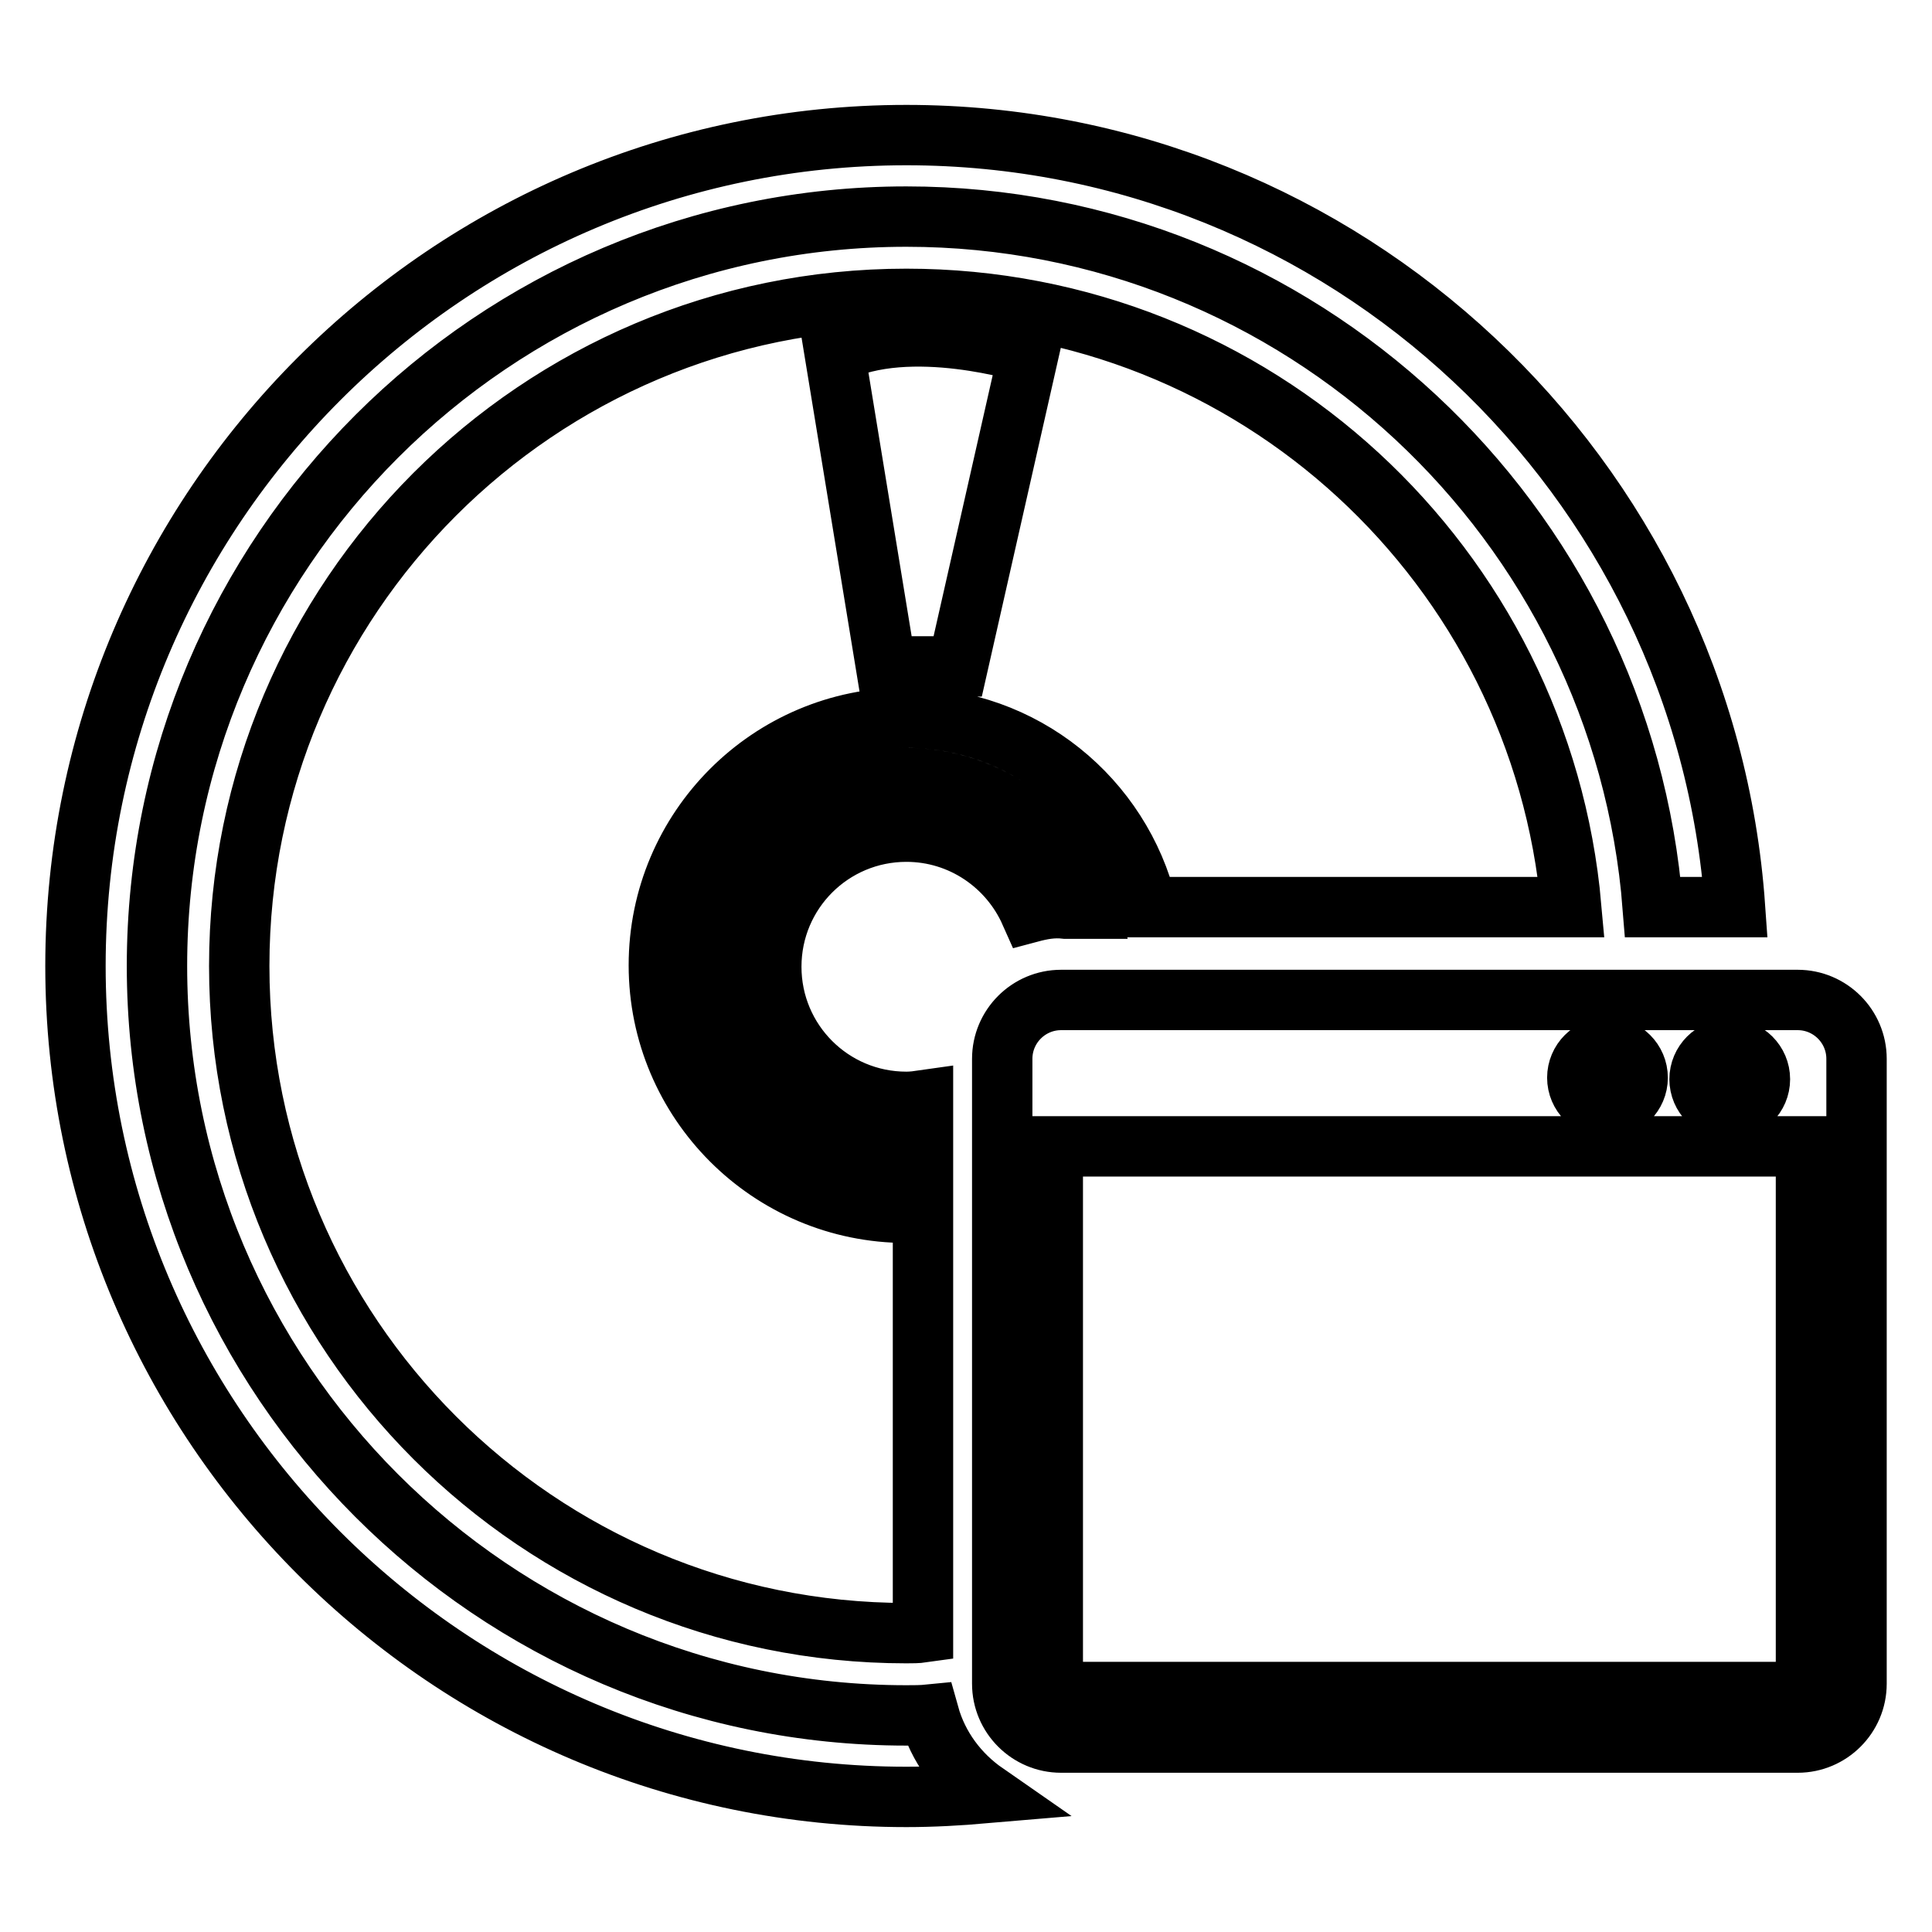 <?xml version="1.0" encoding="utf-8"?>
<!-- Svg Vector Icons : http://www.onlinewebfonts.com/icon -->
<!DOCTYPE svg PUBLIC "-//W3C//DTD SVG 1.1//EN" "http://www.w3.org/Graphics/SVG/1.1/DTD/svg11.dtd">
<svg version="1.1" xmlns="http://www.w3.org/2000/svg" xmlns:xlink="http://www.w3.org/1999/xlink" x="0px" y="0px" viewBox="0 0 256 256" enable-background="new 0 0 256 256" xml:space="preserve">
<g> <path stroke-width="8" fill-opacity="0" stroke="#000000"  d="M120.1,39.6c-48.8,0-88.4,39.6-88.4,88.4c0,48.8,39.6,88.4,88.4,88.4c0.7,0,1.5,0,2.2-0.1v-55.7 c-0.7,0.1-1.5,0.1-2.2,0.1c-18.1,0-32.8-14.7-32.8-32.8c0-18.1,14.7-32.8,32.8-32.8c15.5,0,28.4,10.7,31.9,25.1h56.2 C204.2,75,166.3,39.6,120.1,39.6z M126.9,88.3h-9.5l-6.8-41.5c9.9-5,25.7,0,25.7,0L126.9,88.3z M136.5,120.9 c-2.8-6.3-9.1-10.7-16.4-10.7c-9.9,0-17.9,8-17.9,17.9c0,9.9,8,17.9,17.9,17.9c0.8,0,1.5-0.1,2.2-0.2v7.2c-0.7,0.1-1.5,0.1-2.2,0.1 c-13.8,0-25-11.2-25-25c0-13.8,11.2-25,25-25c11.1,0,20.5,7.3,23.8,17.3h-2.7C139.5,120.2,138,120.5,136.5,120.9z M130.6,237.6 c-3.5,0.3-7,0.5-10.5,0.5C59.4,238.1,10,188.7,10,128C10,67.3,59.4,17.9,120.1,17.9c58.1,0,105.8,45.2,109.8,102.3H219 c-4-51.1-46.8-91.5-98.9-91.5c-54.7,0-99.3,44.5-99.3,99.3c0,54.7,44.5,99.3,99.3,99.3c1,0,2,0,3-0.1 C124.3,231.5,127,235.1,130.6,237.6z M238.2,132.5h-97.6c-4.3,0-7.8,3.5-7.8,7.8v82.8c0,4.3,3.5,7.8,7.8,7.8h97.6 c4.3,0,7.8-3.5,7.8-7.8v-82.8C246,136,242.5,132.5,238.2,132.5z M229.2,139c2.2,0,4,1.8,4,4c0,2.2-1.8,4-4,4s-4-1.8-4-4 C225.2,140.8,227,139,229.2,139z M213,138.8c2.2,0,4,1.8,4,4s-1.8,4-4,4c-2.2,0-4-1.8-4-4S210.8,138.8,213,138.8z M239.3,223.1 c0,0.6-0.5,1.1-1.1,1.1h-97.6c-0.6,0-1.1-0.5-1.1-1.1v-71.2h99.8V223.1z"/></g>
</svg>